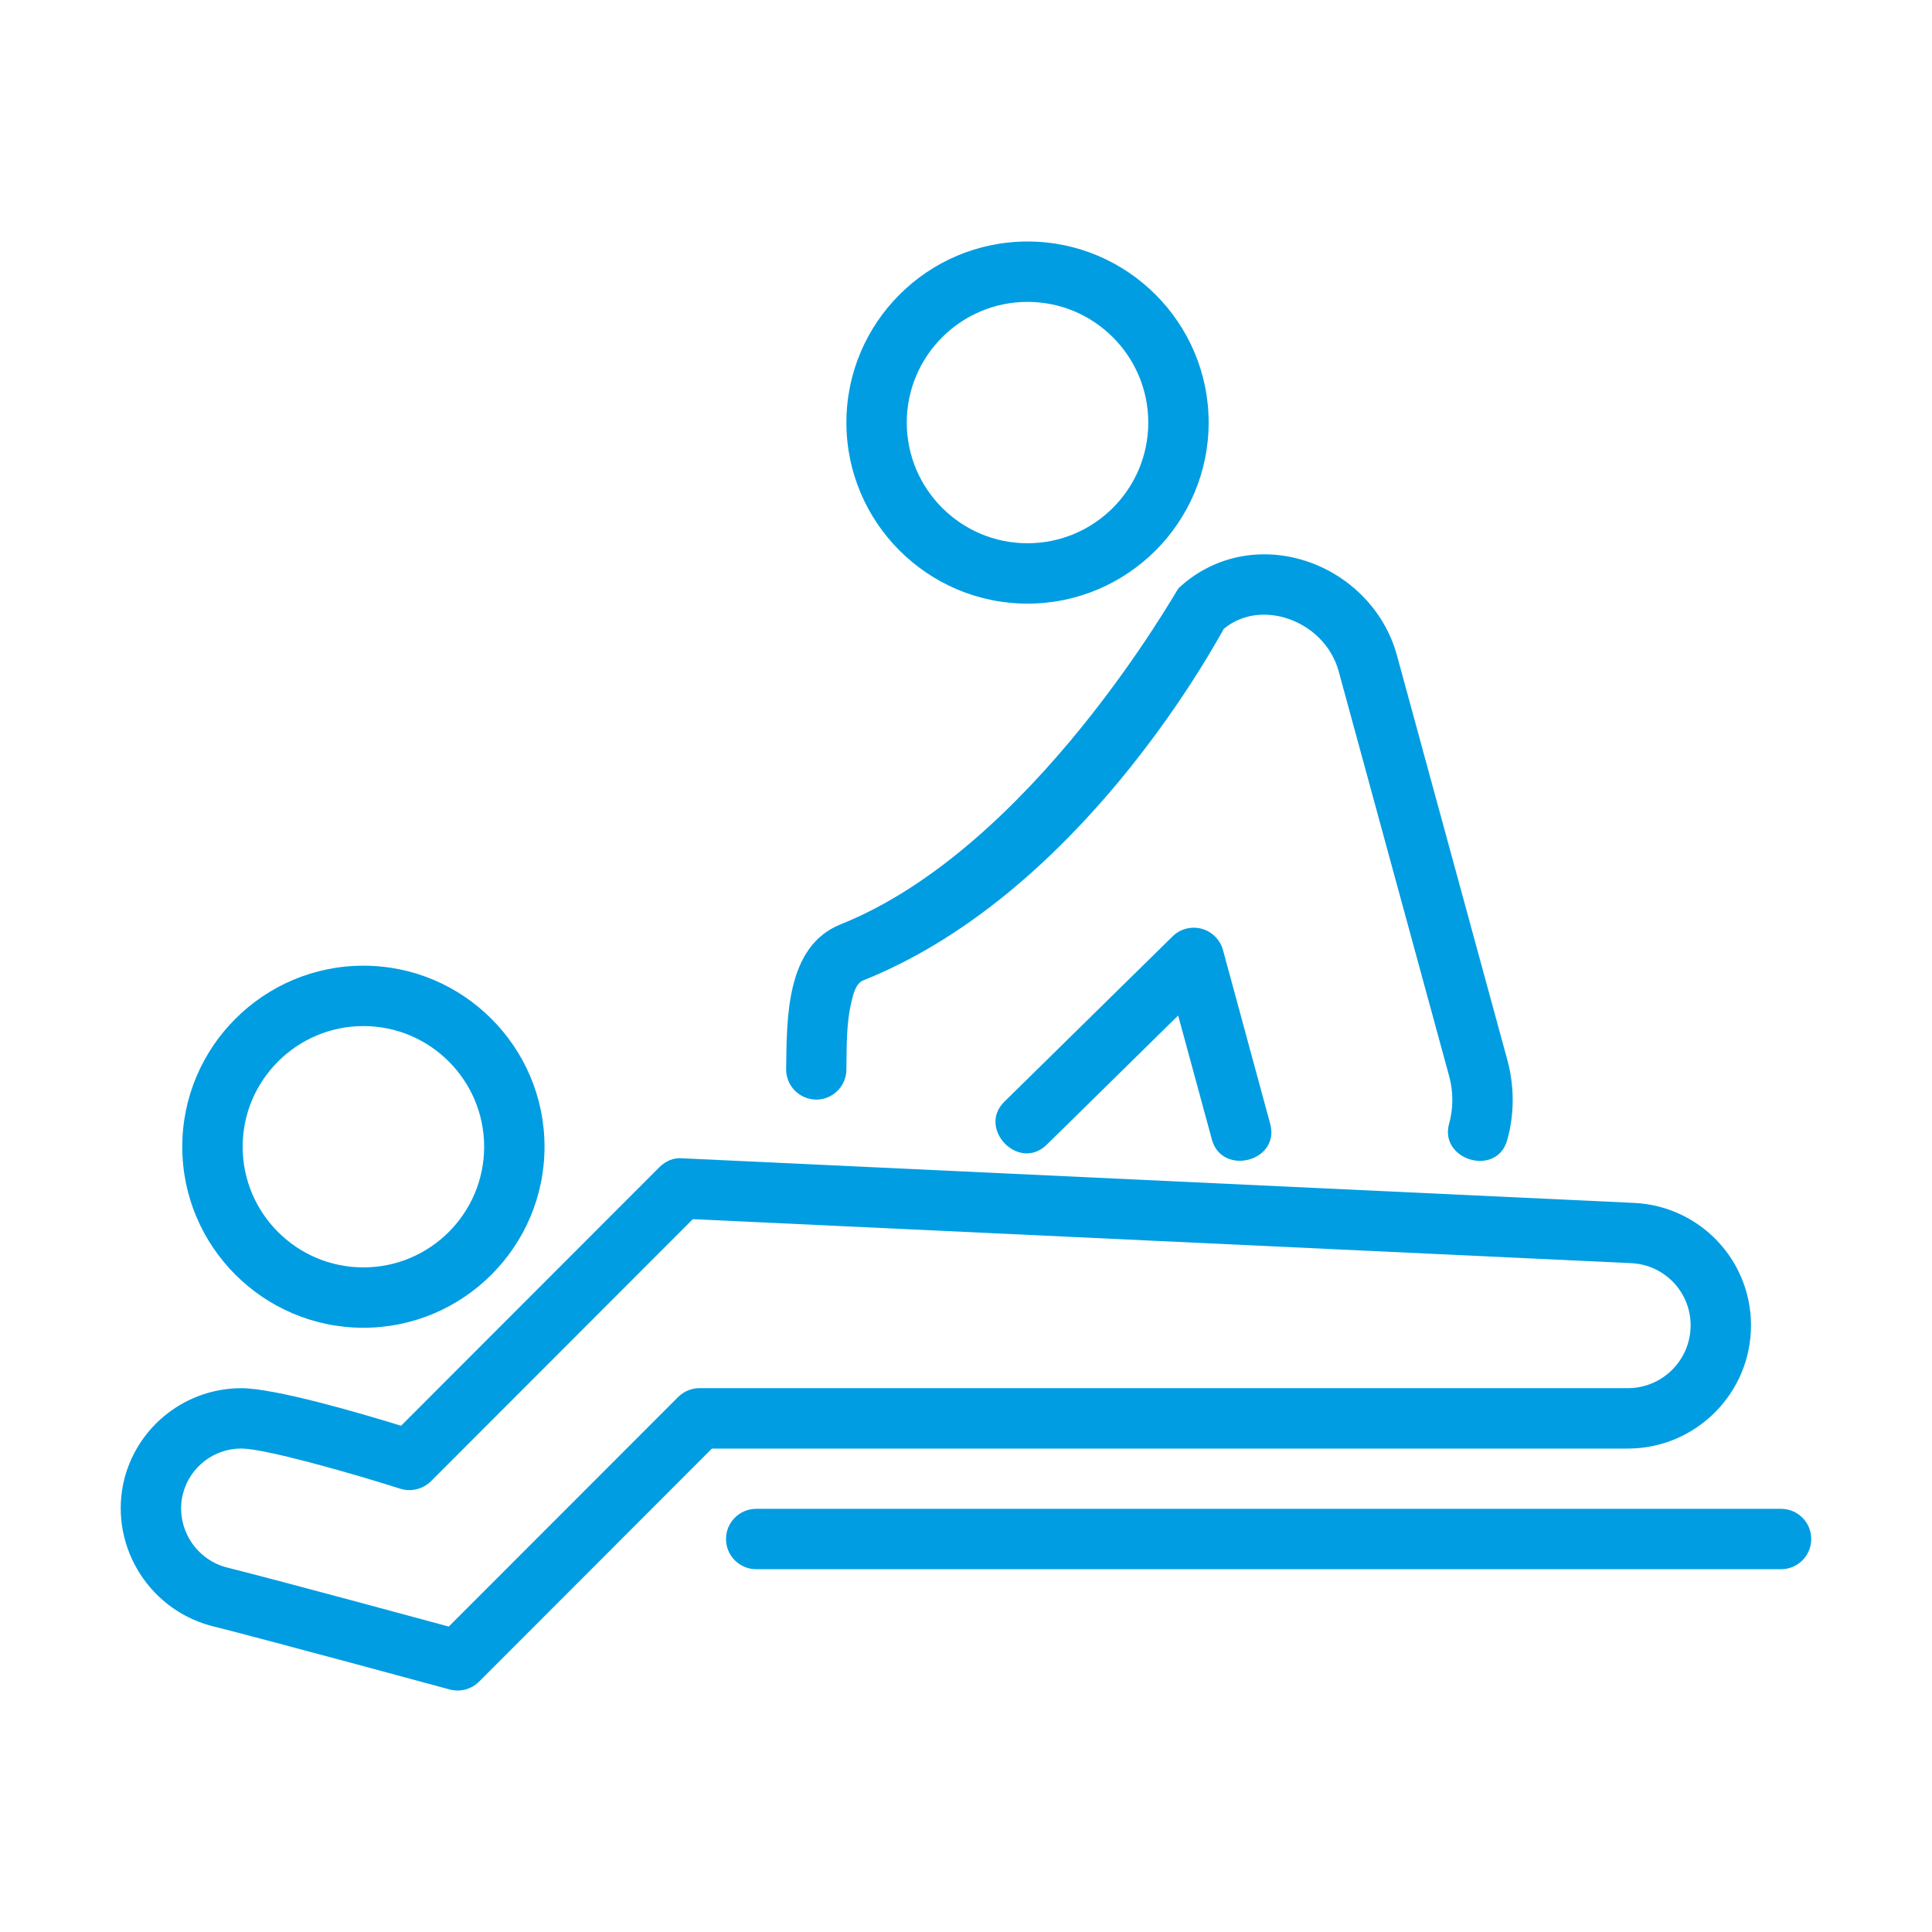 <svg id="HOTEL" enable-background="new 0 0 32 32" height="512" viewBox="0 0 32 32" width="512" xmlns="http://www.w3.org/2000/svg"><g><path   fill="#009de2" d="m29.002 21.952c0-1.085-.85-1.976-1.935-2.028l-15.767-.739c-.143-.014-.277.047-.377.146l-4.28 4.284c-.666-.206-2.086-.622-2.646-.622-.903 0-1.697.608-1.932 1.482-.278 1.06.354 2.157 1.421 2.451.918.229 3.966 1.058 3.966 1.058.172.044.356-.004.482-.13 0 0 3.858-3.861 3.858-3.861h15.17c1.126-.001 2.04-.916 2.04-2.041zm-17.415 1.04c-.133 0-.26.053-.354.146l-3.8 3.803s-2.779-.755-3.692-.983c-.53-.146-.848-.697-.708-1.227.116-.436.513-.739.965-.739.377 0 1.767.39 2.633.666.177.055.374.008.506-.123l4.338-4.342 15.545.729c.551.027.982.479.982 1.03 0 .573-.466 1.04-1.038 1.04z"/><path   fill="#009de2" d="m17.019 9.998c1.654 0 3-1.346 3-2.999s-1.346-2.999-3-2.999-3 1.346-3 2.999 1.346 2.999 3 2.999zm0-4.998c1.103 0 2 .896 2 1.999s-.897 1.999-2 1.999-2-.896-2-1.999.898-1.999 2-1.999z"/><path   fill="#009de2" d="m6.019 21.992c1.654 0 3-1.345 3-2.998s-1.346-2.999-3-2.999-3 1.346-3 2.999 1.346 2.998 3 2.998zm0-4.997c1.103 0 2 .896 2 1.999 0 1.102-.897 1.998-2 1.998s-2-.896-2-1.998.898-1.999 2-1.999z"/><path   fill="#009de2" d="m29.5 24.991h-16.975c-.276 0-.5.224-.5.5s.224.5.5.5h16.975c.276 0 .5-.224.5-.5s-.224-.5-.5-.5z"/><path   fill="#009de2" d="m19.903 15.383c-.169-.045-.354 0-.481.126 0 0-2.778 2.73-2.786 2.738-.453.445.237 1.165.701.713l2.177-2.14s.557 2.051.559 2.055c.165.608 1.135.365.965-.262l-.782-2.879c-.048-.171-.182-.305-.353-.351z"/><path   fill="#009de2" d="m13.021 17.713c0 .272.217.495.498.5.272 0 .495-.218.5-.491.006-.374-.005-.76.083-1.126.027-.112.068-.306.192-.356 3.33-1.331 5.481-4.93 5.976-5.825.271-.223.629-.289.997-.188.442.124.789.465.905.889l1.833 6.717c.068.258.067.527-.003.778-.169.604.79.891.963.27.118-.424.12-.874.006-1.308l-1.834-6.721c-.209-.761-.821-1.369-1.6-1.588-.729-.203-1.479-.028-2.018.48-.034.034-2.421 4.297-5.598 5.567-.911.366-.888 1.569-.9 2.402z"/></g></svg>